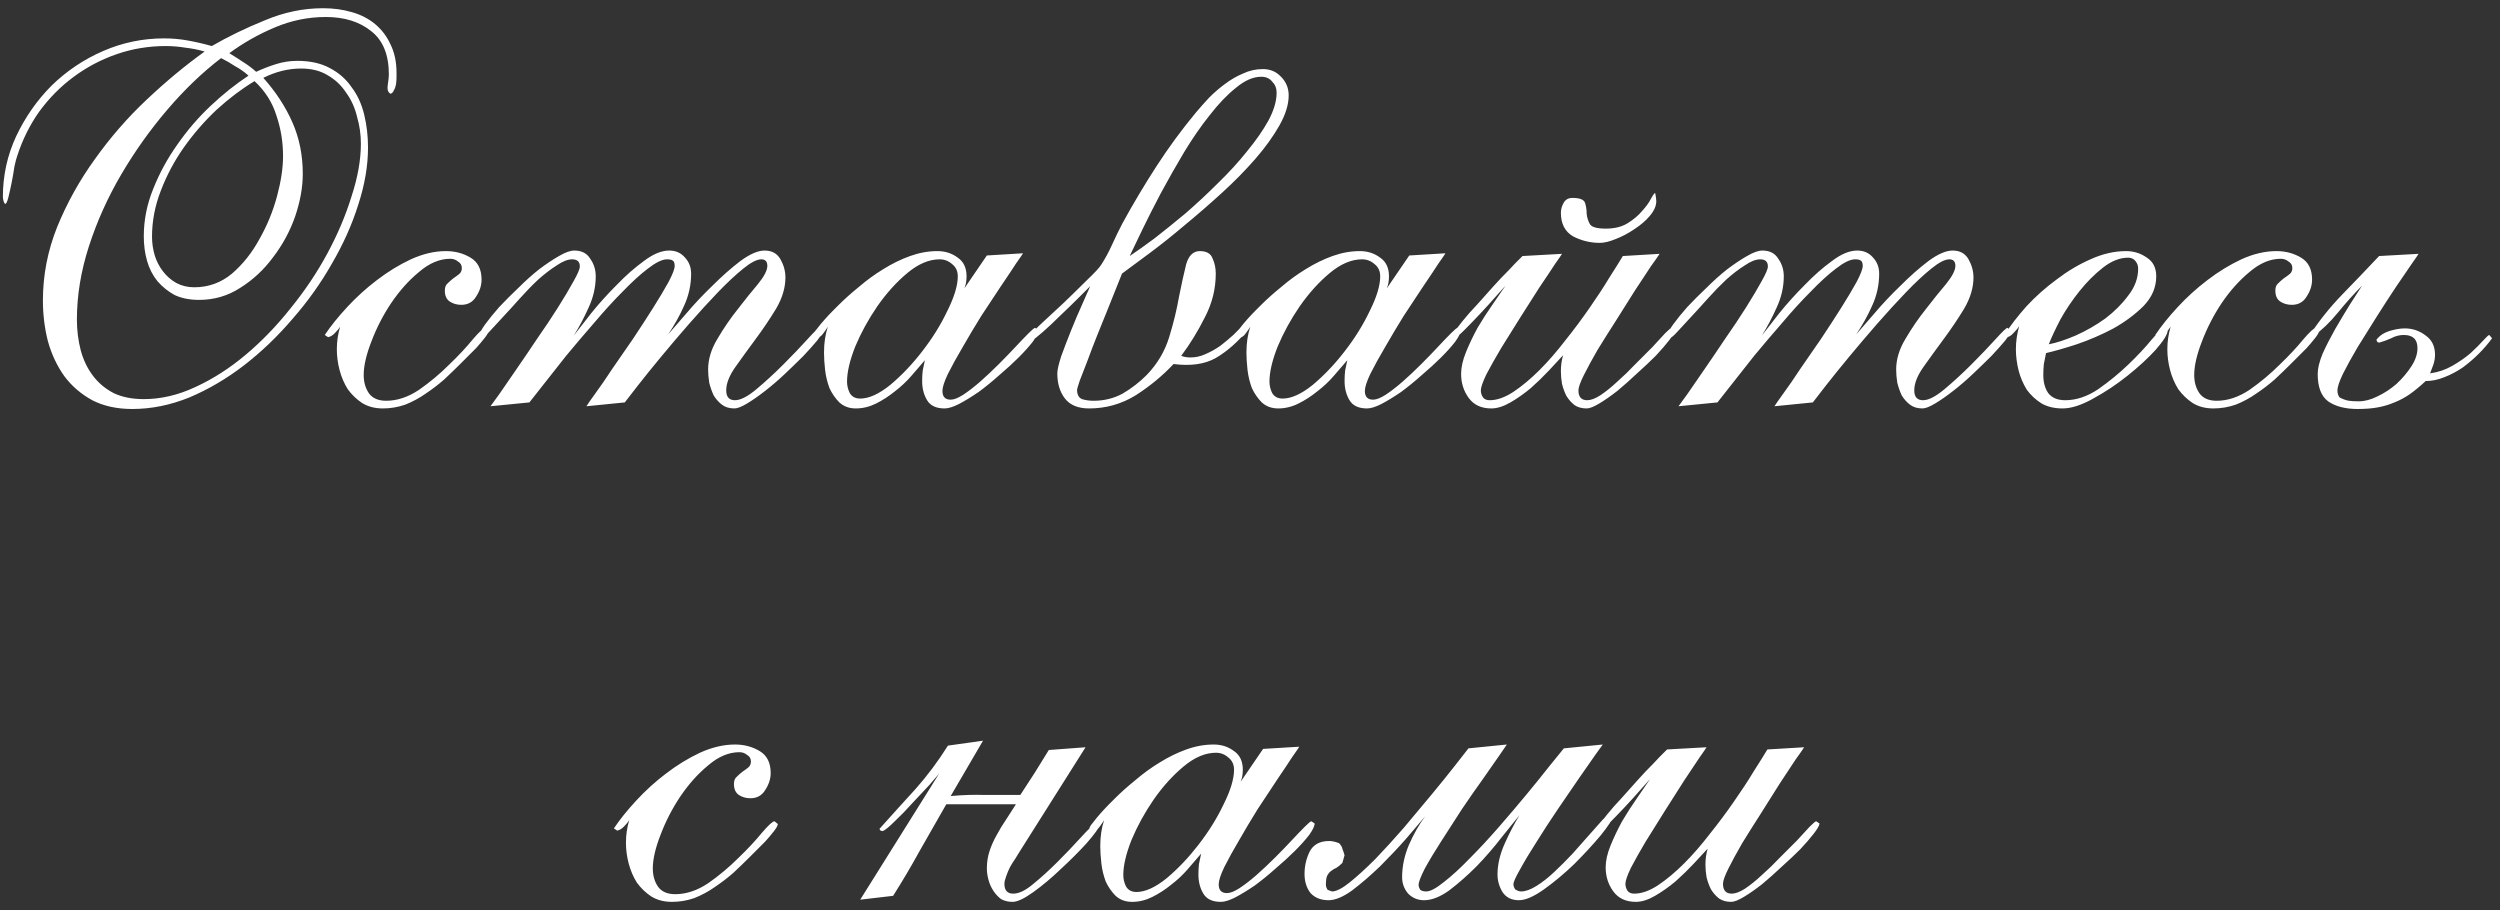 <?xml version="1.0" encoding="UTF-8"?> <svg xmlns="http://www.w3.org/2000/svg" width="228" height="83" viewBox="0 0 228 83" fill="none"><rect x="0" y="0" width="228" height="83" fill="#333333" stroke="none"/> <path d="M32.913 13.1C32.913 12.267 32.797 11.45 32.563 10.65C32.364 9.817 32.03 9.083 31.564 8.45C31.13 7.783 30.564 7.25 29.863 6.85C29.197 6.45 28.397 6.25 27.463 6.25C26.297 6.25 25.147 6.533 24.014 7.1C25.147 8.367 26.03 9.717 26.663 11.15C27.297 12.583 27.613 14.15 27.613 15.85C27.613 17.083 27.38 18.383 26.913 19.75C26.447 21.083 25.78 22.317 24.913 23.45C24.08 24.583 23.08 25.517 21.913 26.25C20.78 26.983 19.53 27.35 18.163 27.35C17.297 27.35 16.547 27.2 15.914 26.9C15.313 26.567 14.797 26.15 14.364 25.65C13.93 25.117 13.614 24.5 13.414 23.8C13.213 23.1 13.114 22.35 13.114 21.55C13.114 20.083 13.397 18.65 13.963 17.25C14.53 15.817 15.264 14.467 16.163 13.2C17.064 11.9 18.08 10.717 19.213 9.65C20.347 8.583 21.497 7.667 22.663 6.9C22.297 6.567 21.897 6.283 21.463 6.05C21.064 5.783 20.63 5.533 20.163 5.3C18.463 6.6 16.83 8.167 15.264 10C13.697 11.833 12.297 13.8 11.063 15.9C9.83 18 8.847 20.183 8.113 22.45C7.38 24.717 7.013 26.95 7.013 29.15C7.013 30.117 7.13 31.05 7.363 31.95C7.597 32.817 7.963 33.583 8.463 34.25C8.963 34.917 9.597 35.45 10.364 35.85C11.13 36.217 12.047 36.4 13.114 36.4C14.68 36.4 16.247 36.033 17.814 35.3C19.413 34.567 20.947 33.583 22.413 32.35C23.88 31.117 25.247 29.7 26.514 28.1C27.814 26.5 28.93 24.833 29.863 23.1C30.797 21.367 31.53 19.633 32.063 17.9C32.63 16.167 32.913 14.567 32.913 13.1ZM25.814 14.25C25.814 12.95 25.613 11.717 25.213 10.55C24.847 9.35 24.18 8.3 23.213 7.4C22.047 8.1 20.897 8.967 19.764 10C18.663 11.033 17.663 12.183 16.764 13.45C15.897 14.683 15.197 16 14.664 17.4C14.13 18.767 13.864 20.167 13.864 21.6C13.864 22.167 13.947 22.733 14.114 23.3C14.28 23.833 14.53 24.317 14.864 24.75C15.197 25.183 15.597 25.533 16.064 25.8C16.564 26.067 17.113 26.2 17.713 26.2C19.014 26.2 20.163 25.783 21.163 24.95C22.163 24.083 22.997 23.033 23.663 21.8C24.363 20.567 24.897 19.267 25.264 17.9C25.63 16.533 25.814 15.317 25.814 14.25ZM36.163 6.65C36.163 6.717 36.163 6.85 36.163 7.05C36.163 7.25 36.147 7.467 36.114 7.7C36.08 7.9 36.014 8.083 35.913 8.25C35.847 8.417 35.747 8.517 35.614 8.55C35.38 8.417 35.297 8.15 35.364 7.75C35.43 7.317 35.464 7 35.464 6.8C35.464 5 34.93 3.683 33.864 2.85C32.797 1.983 31.413 1.55 29.713 1.55C28.113 1.55 26.564 1.867 25.064 2.5C23.564 3.133 22.18 3.917 20.913 4.85C21.347 5.117 21.764 5.383 22.163 5.65C22.597 5.917 22.997 6.217 23.363 6.55C23.93 6.283 24.53 6.05 25.163 5.85C25.797 5.65 26.447 5.55 27.113 5.55C28.28 5.55 29.264 5.767 30.064 6.2C30.897 6.633 31.564 7.217 32.063 7.95C32.597 8.65 32.98 9.483 33.214 10.45C33.447 11.417 33.563 12.417 33.563 13.45C33.563 15.117 33.264 16.867 32.663 18.7C32.097 20.5 31.297 22.283 30.264 24.05C29.264 25.817 28.064 27.5 26.663 29.1C25.297 30.7 23.814 32.117 22.213 33.35C20.647 34.55 18.997 35.517 17.264 36.25C15.53 36.95 13.797 37.3 12.063 37.3C10.664 37.3 9.447 37.033 8.413 36.5C7.38 35.933 6.53 35.2 5.863 34.3C5.197 33.367 4.697 32.3 4.363 31.1C4.063 29.9 3.913 28.667 3.913 27.4C3.913 25.1 4.347 22.867 5.213 20.7C6.113 18.5 7.263 16.433 8.663 14.5C10.063 12.533 11.63 10.733 13.364 9.1C15.13 7.433 16.897 5.967 18.663 4.7C18.097 4.533 17.514 4.417 16.913 4.35C16.314 4.25 15.713 4.2 15.114 4.2C13.547 4.2 12.047 4.45 10.614 4.95C9.18 5.45 7.863 6.15 6.663 7.05C5.497 7.917 4.463 8.967 3.563 10.2C2.697 11.433 2.03 12.783 1.563 14.25C1.497 14.417 1.413 14.733 1.313 15.2C1.247 15.667 1.163 16.15 1.063 16.65C0.963 17.15 0.863 17.6 0.763 18C0.663 18.4 0.563 18.6 0.463 18.6C0.397 18.533 0.347 18.433 0.313 18.3C0.28 18.167 0.263 18.05 0.263 17.95C0.263 16.017 0.663 14.183 1.463 12.45C2.297 10.683 3.38 9.133 4.713 7.8C6.08 6.467 7.647 5.417 9.413 4.65C11.18 3.883 13.03 3.5 14.963 3.5C15.73 3.5 16.463 3.567 17.163 3.7C17.897 3.833 18.613 4 19.314 4.2C20.814 3.333 22.43 2.55 24.163 1.85C25.897 1.117 27.663 0.75 29.463 0.75C30.397 0.75 31.264 0.867 32.063 1.1C32.897 1.333 33.614 1.7 34.214 2.2C34.813 2.7 35.28 3.317 35.614 4.05C35.98 4.783 36.163 5.65 36.163 6.65ZM44.569 30.15C44.569 30.283 44.452 30.5 44.219 30.8C43.985 31.1 43.719 31.417 43.419 31.75C43.119 32.05 42.835 32.333 42.569 32.6C42.302 32.867 42.119 33.05 42.019 33.15C41.552 33.617 41.052 34.1 40.519 34.6C39.985 35.067 39.419 35.5 38.819 35.9C38.252 36.3 37.635 36.633 36.969 36.9C36.302 37.133 35.619 37.25 34.919 37.25C34.185 37.25 33.552 37.083 33.019 36.75C32.519 36.417 32.085 36 31.719 35.5C31.385 34.967 31.135 34.383 30.969 33.75C30.802 33.117 30.719 32.483 30.719 31.85C30.719 31.15 30.819 30.467 31.019 29.8C30.919 29.967 30.752 30.167 30.519 30.4C30.319 30.6 30.119 30.717 29.919 30.75L29.619 30.55C30.152 29.75 30.835 28.9 31.669 28C32.502 27.1 33.402 26.283 34.369 25.55C35.369 24.783 36.402 24.15 37.469 23.65C38.569 23.15 39.635 22.9 40.669 22.9C41.502 22.9 42.252 23.1 42.919 23.5C43.585 23.9 43.919 24.567 43.919 25.5C43.919 26.033 43.752 26.55 43.419 27.05C43.119 27.55 42.669 27.8 42.069 27.8C41.669 27.8 41.319 27.7 41.019 27.5C40.719 27.3 40.569 26.967 40.569 26.5C40.569 26.2 40.652 25.983 40.819 25.85C40.985 25.683 41.152 25.533 41.319 25.4C41.519 25.267 41.702 25.133 41.869 25C42.035 24.867 42.119 24.683 42.119 24.45C42.119 24.183 42.002 23.983 41.769 23.85C41.569 23.683 41.335 23.6 41.069 23.6C40.102 23.6 39.152 24 38.219 24.8C37.285 25.567 36.435 26.517 35.669 27.65C34.935 28.75 34.335 29.917 33.869 31.15C33.402 32.35 33.169 33.367 33.169 34.2C33.169 34.867 33.335 35.433 33.669 35.9C34.002 36.333 34.519 36.55 35.219 36.55C36.219 36.55 37.219 36.217 38.219 35.55C39.219 34.85 40.135 34.083 40.969 33.25C41.835 32.417 42.552 31.65 43.119 30.95C43.719 30.25 44.102 29.9 44.269 29.9L44.569 30.15ZM75.031 30.15C75.031 30.317 74.864 30.617 74.531 31.05C74.198 31.45 73.781 31.917 73.281 32.45C72.781 32.95 72.214 33.5 71.581 34.1C70.981 34.667 70.381 35.183 69.781 35.65C69.181 36.117 68.631 36.5 68.131 36.8C67.631 37.1 67.248 37.25 66.981 37.25C66.514 37.25 66.131 37.133 65.831 36.9C65.531 36.667 65.281 36.383 65.081 36.05C64.914 35.683 64.781 35.3 64.681 34.9C64.614 34.467 64.581 34.067 64.581 33.7C64.581 32.767 64.864 31.833 65.431 30.9C65.998 29.933 66.614 29.033 67.281 28.2C67.948 27.333 68.564 26.567 69.131 25.9C69.698 25.2 69.981 24.65 69.981 24.25C69.981 23.85 69.798 23.65 69.431 23.65C69.031 23.65 68.481 23.933 67.781 24.5C67.081 25.067 66.314 25.783 65.481 26.65C64.648 27.517 63.764 28.483 62.831 29.55C61.931 30.583 61.081 31.583 60.281 32.55C59.481 33.517 58.781 34.383 58.181 35.15C57.614 35.883 57.214 36.4 56.981 36.7L53.481 37.05C53.581 36.883 53.848 36.5 54.281 35.9C54.748 35.267 55.264 34.517 55.831 33.65C56.431 32.783 57.064 31.867 57.731 30.9C58.398 29.9 59.014 28.95 59.581 28.05C60.148 27.15 60.614 26.367 60.981 25.7C61.348 25 61.531 24.517 61.531 24.25C61.531 23.983 61.464 23.817 61.331 23.75C61.231 23.683 61.064 23.65 60.831 23.65C60.398 23.65 59.814 23.933 59.081 24.5C58.381 25.033 57.614 25.733 56.781 26.6C55.948 27.433 55.081 28.383 54.181 29.45C53.281 30.483 52.431 31.483 51.631 32.45C50.864 33.417 50.181 34.283 49.581 35.05C48.981 35.817 48.548 36.367 48.281 36.7L44.731 37.05C44.831 36.917 45.098 36.55 45.531 35.95C45.964 35.317 46.481 34.567 47.081 33.7C47.681 32.833 48.314 31.9 48.981 30.9C49.681 29.9 50.314 28.95 50.881 28.05C51.448 27.15 51.914 26.367 52.281 25.7C52.681 25 52.881 24.533 52.881 24.3C52.881 23.867 52.648 23.65 52.181 23.65C51.781 23.65 51.314 23.833 50.781 24.2C50.248 24.533 49.681 24.967 49.081 25.5C48.514 26.033 47.948 26.617 47.381 27.25C46.848 27.85 46.331 28.417 45.831 28.95C45.364 29.45 44.964 29.883 44.631 30.25C44.298 30.617 44.081 30.8 43.981 30.8L43.731 30.6C43.731 30.4 43.898 30.067 44.231 29.6C44.598 29.1 45.031 28.567 45.531 28C46.064 27.433 46.648 26.85 47.281 26.25C47.914 25.617 48.548 25.05 49.181 24.55C49.848 24.05 50.448 23.65 50.981 23.35C51.548 23.017 52.014 22.85 52.381 22.85C53.048 22.85 53.531 23.1 53.831 23.6C54.164 24.067 54.331 24.6 54.331 25.2C54.331 26.167 54.114 27.117 53.681 28.05C53.281 28.95 52.831 29.8 52.331 30.6C52.731 30.1 53.264 29.417 53.931 28.55C54.631 27.683 55.398 26.833 56.231 26C57.064 25.133 57.898 24.4 58.731 23.8C59.564 23.167 60.331 22.85 61.031 22.85C61.631 22.85 62.114 23.067 62.481 23.5C62.848 23.9 63.031 24.383 63.031 24.95C63.031 25.983 62.814 26.967 62.381 27.9C61.981 28.8 61.498 29.667 60.931 30.5C61.298 30.067 61.848 29.433 62.581 28.6C63.314 27.733 64.114 26.883 64.981 26.05C65.848 25.183 66.698 24.433 67.531 23.8C68.398 23.167 69.131 22.85 69.731 22.85C70.398 22.85 70.881 23.117 71.181 23.65C71.481 24.183 71.631 24.733 71.631 25.3C71.631 26.233 71.348 27.183 70.781 28.15C70.214 29.083 69.598 30 68.931 30.9C68.264 31.8 67.648 32.65 67.081 33.45C66.514 34.25 66.231 34.967 66.231 35.6C66.231 36.2 66.498 36.5 67.031 36.5C67.531 36.5 68.181 36.167 68.981 35.5C69.814 34.8 70.631 34.05 71.431 33.25C72.264 32.417 72.998 31.65 73.631 30.95C74.264 30.25 74.631 29.9 74.731 29.9L75.031 30.15ZM87.35 25.2C87.35 24.733 87.183 24.367 86.85 24.1C86.516 23.8 86.133 23.65 85.7 23.65C84.733 23.65 83.75 24.067 82.75 24.9C81.75 25.733 80.833 26.75 80 27.95C79.2 29.117 78.533 30.333 78 31.6C77.5 32.867 77.25 33.933 77.25 34.8C77.25 35.167 77.333 35.517 77.5 35.85C77.7 36.183 78.016 36.35 78.45 36.35C79.25 36.35 80.166 35.933 81.2 35.1C82.233 34.233 83.2 33.217 84.1 32.05C85.033 30.85 85.8 29.617 86.4 28.35C87.033 27.083 87.35 26.033 87.35 25.2ZM94.7 30.1C94.7 30.333 94.533 30.683 94.2 31.15C93.867 31.583 93.433 32.067 92.9 32.6C92.4 33.1 91.817 33.633 91.15 34.2C90.516 34.767 89.883 35.283 89.25 35.75C88.617 36.183 88.016 36.55 87.45 36.85C86.916 37.117 86.483 37.25 86.15 37.25C85.383 37.25 84.85 37 84.55 36.5C84.25 36 84.1 35.417 84.1 34.75C84.1 34.417 84.117 34.1 84.15 33.8C84.216 33.467 84.283 33.15 84.35 32.85C83.983 33.283 83.567 33.767 83.1 34.3C82.666 34.8 82.166 35.267 81.6 35.7C81.067 36.133 80.5 36.5 79.9 36.8C79.3 37.1 78.683 37.25 78.05 37.25C77.45 37.25 76.95 37.067 76.55 36.7C76.183 36.333 75.883 35.9 75.65 35.4C75.45 34.867 75.317 34.317 75.25 33.75C75.183 33.15 75.15 32.617 75.15 32.15C75.15 31.283 75.266 30.5 75.5 29.8C75.4 29.967 75.25 30.183 75.05 30.45C74.883 30.683 74.683 30.8 74.45 30.8L74.15 30.6C74.15 30.467 74.266 30.267 74.5 30C74.7 29.733 74.933 29.45 75.2 29.15C75.466 28.85 75.716 28.583 75.95 28.35C76.216 28.083 76.4 27.9 76.5 27.8C77.033 27.267 77.65 26.717 78.35 26.15C79.05 25.55 79.783 25.017 80.55 24.55C81.35 24.05 82.166 23.65 83 23.35C83.833 23.05 84.666 22.9 85.5 22.9C86.2 22.9 86.817 23.1 87.35 23.5C87.883 23.867 88.15 24.433 88.15 25.2C88.15 25.4 88.133 25.6 88.1 25.8C88.067 25.967 88.016 26.133 87.95 26.3L90 23.3L93.3 23.1C93.266 23.167 93.05 23.483 92.65 24.05C92.283 24.617 91.817 25.317 91.25 26.15C90.716 26.95 90.133 27.833 89.5 28.8C88.9 29.767 88.333 30.717 87.8 31.65C87.266 32.55 86.817 33.367 86.45 34.1C86.117 34.8 85.95 35.317 85.95 35.65C85.95 36.183 86.2 36.45 86.7 36.45C87 36.45 87.383 36.3 87.85 36C88.35 35.667 88.867 35.267 89.4 34.8C89.966 34.3 90.533 33.767 91.1 33.2C91.666 32.633 92.166 32.117 92.6 31.65C93.067 31.15 93.466 30.733 93.8 30.4C94.133 30.067 94.333 29.9 94.4 29.9L94.7 30.1ZM116.428 8.45C116.428 8.05 116.294 7.717 116.028 7.45C115.794 7.15 115.461 7 115.028 7C114.294 7 113.528 7.333 112.728 8C111.928 8.633 111.128 9.467 110.328 10.5C109.528 11.5 108.744 12.633 107.978 13.9C107.244 15.133 106.544 16.367 105.878 17.6C105.244 18.8 104.678 19.917 104.178 20.95C103.678 21.983 103.294 22.783 103.028 23.35C103.628 22.95 104.378 22.417 105.278 21.75C106.178 21.05 107.128 20.283 108.128 19.45C109.128 18.583 110.111 17.667 111.078 16.7C112.078 15.733 112.961 14.767 113.728 13.8C114.528 12.833 115.178 11.9 115.678 11C116.178 10.067 116.428 9.217 116.428 8.45ZM117.528 8.7C117.528 9.533 117.244 10.45 116.678 11.45C116.111 12.45 115.378 13.467 114.478 14.5C113.578 15.533 112.561 16.567 111.428 17.6C110.294 18.633 109.161 19.617 108.028 20.55C106.928 21.483 105.861 22.333 104.828 23.1C103.828 23.833 102.994 24.45 102.328 24.95C102.228 25.183 102.061 25.6 101.828 26.2C101.594 26.767 101.328 27.433 101.028 28.2C100.728 28.933 100.411 29.717 100.078 30.55C99.744 31.383 99.444 32.167 99.177 32.9C98.911 33.6 98.677 34.2 98.478 34.7C98.311 35.2 98.228 35.483 98.228 35.55C98.228 35.983 98.377 36.267 98.677 36.4C99.011 36.5 99.361 36.55 99.728 36.55C100.694 36.55 101.578 36.333 102.378 35.9C103.178 35.433 103.911 34.867 104.578 34.2C105.544 33.2 106.228 32.05 106.628 30.75C107.028 29.45 107.328 28.217 107.528 27.05C107.761 25.883 107.978 24.9 108.178 24.1C108.411 23.3 108.828 22.9 109.428 22.9C110.028 22.9 110.411 23.117 110.578 23.55C110.778 23.983 110.878 24.45 110.878 24.95C110.878 26.35 110.544 27.683 109.878 28.95C109.244 30.217 108.528 31.383 107.728 32.45C107.961 32.55 108.244 32.6 108.578 32.6C109.044 32.6 109.494 32.5 109.928 32.3C110.394 32.1 110.844 31.85 111.278 31.55C111.711 31.217 112.111 30.883 112.478 30.55C112.844 30.183 113.178 29.85 113.478 29.55L113.678 29.5L113.828 29.6C113.861 29.667 113.878 29.8 113.878 30C112.911 31.167 111.911 32.05 110.878 32.65C109.878 33.217 108.594 33.4 107.028 33.2C106.028 34.267 104.878 35.217 103.578 36.05C102.278 36.85 100.861 37.25 99.328 37.25C98.328 37.25 97.594 36.95 97.127 36.35C96.661 35.75 96.427 34.983 96.427 34.05C96.427 33.75 96.544 33.233 96.778 32.5C97.044 31.767 97.344 30.983 97.677 30.15C98.011 29.317 98.344 28.533 98.677 27.8C99.011 27.033 99.261 26.467 99.427 26.1C99.261 26.267 98.911 26.617 98.377 27.15C97.877 27.65 97.328 28.183 96.728 28.75C96.161 29.317 95.611 29.833 95.078 30.3C94.578 30.733 94.278 30.967 94.177 31L93.978 30.65C93.978 30.517 94.278 30.167 94.877 29.6C95.511 29 96.211 28.35 96.978 27.65C97.744 26.917 98.461 26.217 99.127 25.55C99.828 24.883 100.261 24.417 100.428 24.15C100.794 23.583 101.128 22.967 101.428 22.3C101.728 21.633 102.044 20.983 102.378 20.35C103.344 18.583 104.378 16.85 105.478 15.15C106.578 13.45 107.778 11.817 109.078 10.25C109.444 9.817 109.844 9.367 110.278 8.9C110.744 8.433 111.228 8.017 111.728 7.65C112.261 7.25 112.811 6.933 113.378 6.7C113.944 6.433 114.544 6.3 115.178 6.3C115.844 6.3 116.394 6.533 116.828 7C117.294 7.467 117.528 8.033 117.528 8.7ZM125.875 25.2C125.875 24.733 125.709 24.367 125.375 24.1C125.042 23.8 124.659 23.65 124.225 23.65C123.259 23.65 122.275 24.067 121.275 24.9C120.275 25.733 119.359 26.75 118.525 27.95C117.725 29.117 117.059 30.333 116.525 31.6C116.025 32.867 115.775 33.933 115.775 34.8C115.775 35.167 115.859 35.517 116.025 35.85C116.225 36.183 116.542 36.35 116.975 36.35C117.775 36.35 118.692 35.933 119.725 35.1C120.759 34.233 121.725 33.217 122.625 32.05C123.559 30.85 124.325 29.617 124.925 28.35C125.559 27.083 125.875 26.033 125.875 25.2ZM133.225 30.1C133.225 30.333 133.059 30.683 132.725 31.15C132.392 31.583 131.959 32.067 131.425 32.6C130.925 33.1 130.342 33.633 129.675 34.2C129.042 34.767 128.409 35.283 127.775 35.75C127.142 36.183 126.542 36.55 125.975 36.85C125.442 37.117 125.009 37.25 124.675 37.25C123.909 37.25 123.375 37 123.075 36.5C122.775 36 122.625 35.417 122.625 34.75C122.625 34.417 122.642 34.1 122.675 33.8C122.742 33.467 122.809 33.15 122.875 32.85C122.509 33.283 122.092 33.767 121.625 34.3C121.192 34.8 120.692 35.267 120.125 35.7C119.592 36.133 119.025 36.5 118.425 36.8C117.825 37.1 117.209 37.25 116.575 37.25C115.975 37.25 115.475 37.067 115.075 36.7C114.709 36.333 114.409 35.9 114.175 35.4C113.975 34.867 113.842 34.317 113.775 33.75C113.709 33.15 113.675 32.617 113.675 32.15C113.675 31.283 113.792 30.5 114.025 29.8C113.925 29.967 113.775 30.183 113.575 30.45C113.409 30.683 113.209 30.8 112.975 30.8L112.675 30.6C112.675 30.467 112.792 30.267 113.025 30C113.225 29.733 113.459 29.45 113.725 29.15C113.992 28.85 114.242 28.583 114.475 28.35C114.742 28.083 114.925 27.9 115.025 27.8C115.559 27.267 116.175 26.717 116.875 26.15C117.575 25.55 118.309 25.017 119.075 24.55C119.875 24.05 120.692 23.65 121.525 23.35C122.359 23.05 123.192 22.9 124.025 22.9C124.725 22.9 125.342 23.1 125.875 23.5C126.409 23.867 126.675 24.433 126.675 25.2C126.675 25.4 126.659 25.6 126.625 25.8C126.592 25.967 126.542 26.133 126.475 26.3L128.525 23.3L131.825 23.1C131.792 23.167 131.575 23.483 131.175 24.05C130.809 24.617 130.342 25.317 129.775 26.15C129.242 26.95 128.659 27.833 128.025 28.8C127.425 29.767 126.859 30.717 126.325 31.65C125.792 32.55 125.342 33.367 124.975 34.1C124.642 34.8 124.475 35.317 124.475 35.65C124.475 36.183 124.725 36.45 125.225 36.45C125.525 36.45 125.909 36.3 126.375 36C126.875 35.667 127.392 35.267 127.925 34.8C128.492 34.3 129.059 33.767 129.625 33.2C130.192 32.633 130.692 32.117 131.125 31.65C131.592 31.15 131.992 30.733 132.325 30.4C132.659 30.067 132.859 29.9 132.925 29.9L133.225 30.1ZM152.753 30.1C152.753 30.267 152.586 30.567 152.253 31C151.92 31.433 151.503 31.917 151.003 32.45C150.503 32.95 149.936 33.483 149.303 34.05C148.703 34.617 148.103 35.15 147.503 35.65C146.903 36.117 146.353 36.5 145.853 36.8C145.353 37.1 144.97 37.25 144.703 37.25C144.27 37.25 143.903 37.15 143.603 36.95C143.303 36.717 143.053 36.433 142.853 36.1C142.686 35.767 142.553 35.4 142.453 35C142.386 34.6 142.353 34.217 142.353 33.85C142.353 33.583 142.37 33.333 142.403 33.1C142.436 32.867 142.486 32.633 142.553 32.4C142.22 32.767 141.786 33.233 141.253 33.8C140.753 34.333 140.203 34.867 139.603 35.4C139.003 35.9 138.386 36.333 137.753 36.7C137.12 37.067 136.536 37.25 136.003 37.25C135.103 37.25 134.42 36.933 133.953 36.3C133.486 35.667 133.253 34.933 133.253 34.1C133.253 33.5 133.403 32.833 133.703 32.1C134.003 31.367 134.353 30.633 134.753 29.9C135.186 29.167 135.636 28.467 136.103 27.8C136.57 27.133 136.97 26.55 137.303 26.05C137.203 26.15 136.92 26.467 136.453 27C136.02 27.5 135.536 28.033 135.003 28.6C134.503 29.133 134.02 29.633 133.553 30.1C133.12 30.533 132.853 30.75 132.753 30.75L132.503 30.6C132.503 30.5 132.636 30.267 132.903 29.9C133.203 29.5 133.57 29.05 134.003 28.55C134.47 28.05 134.953 27.517 135.453 26.95C135.953 26.383 136.436 25.85 136.903 25.35C137.403 24.85 137.82 24.417 138.153 24.05C138.52 23.683 138.753 23.45 138.853 23.35L142.453 23.15C142.42 23.217 142.203 23.533 141.803 24.1C141.436 24.667 140.97 25.367 140.403 26.2C139.87 27.033 139.286 27.95 138.653 28.95C138.053 29.917 137.47 30.85 136.903 31.75C136.37 32.65 135.92 33.45 135.553 34.15C135.22 34.85 135.053 35.333 135.053 35.6C135.053 35.833 135.12 36.05 135.253 36.25C135.386 36.417 135.586 36.5 135.853 36.5C136.52 36.5 137.236 36.25 138.003 35.75C138.803 35.217 139.603 34.55 140.403 33.75C141.203 32.95 141.986 32.05 142.753 31.05C143.553 30.05 144.286 29.067 144.953 28.1C145.653 27.1 146.253 26.183 146.753 25.35C147.286 24.517 147.703 23.85 148.003 23.35L151.353 23.15C151.253 23.317 150.986 23.7 150.553 24.3C150.153 24.9 149.67 25.633 149.103 26.5C148.57 27.333 148.003 28.233 147.403 29.2C146.803 30.133 146.236 31.033 145.703 31.9C145.203 32.767 144.786 33.533 144.453 34.2C144.12 34.867 143.953 35.333 143.953 35.6C143.953 36.2 144.22 36.5 144.753 36.5C145.086 36.5 145.486 36.35 145.953 36.05C146.453 35.717 146.97 35.3 147.503 34.8C148.07 34.3 148.62 33.767 149.153 33.2C149.72 32.633 150.236 32.117 150.703 31.65C151.17 31.15 151.553 30.733 151.853 30.4C152.186 30.067 152.386 29.9 152.453 29.9L152.753 30.1ZM151.053 18.35C151.053 18.783 150.853 19.233 150.453 19.7C150.086 20.133 149.62 20.533 149.053 20.9C148.52 21.267 147.953 21.567 147.353 21.8C146.786 22.033 146.303 22.15 145.903 22.15C145.036 22.15 144.22 21.95 143.453 21.55C142.72 21.117 142.353 20.4 142.353 19.4C142.353 19.1 142.436 18.8 142.603 18.5C142.77 18.2 143.036 18.05 143.403 18.05C144.07 18.05 144.453 18.2 144.553 18.5C144.653 18.8 144.703 19.133 144.703 19.5C144.736 19.833 144.836 20.15 145.003 20.45C145.17 20.717 145.653 20.85 146.453 20.85C147.253 20.85 147.92 20.683 148.453 20.35C148.986 20.017 149.42 19.65 149.753 19.25C150.12 18.85 150.386 18.483 150.553 18.15C150.753 17.783 150.886 17.6 150.953 17.6C151.02 17.933 151.053 18.183 151.053 18.35ZM183.381 30.15C183.381 30.317 183.214 30.617 182.881 31.05C182.547 31.45 182.131 31.917 181.631 32.45C181.131 32.95 180.564 33.5 179.931 34.1C179.331 34.667 178.731 35.183 178.131 35.65C177.531 36.117 176.981 36.5 176.481 36.8C175.981 37.1 175.597 37.25 175.331 37.25C174.864 37.25 174.481 37.133 174.181 36.9C173.881 36.667 173.631 36.383 173.431 36.05C173.264 35.683 173.131 35.3 173.031 34.9C172.964 34.467 172.931 34.067 172.931 33.7C172.931 32.767 173.214 31.833 173.781 30.9C174.347 29.933 174.964 29.033 175.631 28.2C176.297 27.333 176.914 26.567 177.481 25.9C178.047 25.2 178.331 24.65 178.331 24.25C178.331 23.85 178.147 23.65 177.781 23.65C177.381 23.65 176.831 23.933 176.131 24.5C175.431 25.067 174.664 25.783 173.831 26.65C172.997 27.517 172.114 28.483 171.181 29.55C170.281 30.583 169.431 31.583 168.631 32.55C167.831 33.517 167.131 34.383 166.531 35.15C165.964 35.883 165.564 36.4 165.331 36.7L161.831 37.05C161.931 36.883 162.197 36.5 162.631 35.9C163.097 35.267 163.614 34.517 164.181 33.65C164.781 32.783 165.414 31.867 166.081 30.9C166.747 29.9 167.364 28.95 167.931 28.05C168.497 27.15 168.964 26.367 169.331 25.7C169.697 25 169.881 24.517 169.881 24.25C169.881 23.983 169.814 23.817 169.681 23.75C169.581 23.683 169.414 23.65 169.181 23.65C168.747 23.65 168.164 23.933 167.431 24.5C166.731 25.033 165.964 25.733 165.131 26.6C164.297 27.433 163.431 28.383 162.531 29.45C161.631 30.483 160.781 31.483 159.981 32.45C159.214 33.417 158.531 34.283 157.931 35.05C157.331 35.817 156.897 36.367 156.631 36.7L153.081 37.05C153.181 36.917 153.447 36.55 153.881 35.95C154.314 35.317 154.831 34.567 155.431 33.7C156.031 32.833 156.664 31.9 157.331 30.9C158.031 29.9 158.664 28.95 159.231 28.05C159.797 27.15 160.264 26.367 160.631 25.7C161.031 25 161.231 24.533 161.231 24.3C161.231 23.867 160.997 23.65 160.531 23.65C160.131 23.65 159.664 23.833 159.131 24.2C158.597 24.533 158.031 24.967 157.431 25.5C156.864 26.033 156.297 26.617 155.731 27.25C155.197 27.85 154.681 28.417 154.181 28.95C153.714 29.45 153.314 29.883 152.981 30.25C152.647 30.617 152.431 30.8 152.331 30.8L152.081 30.6C152.081 30.4 152.247 30.067 152.581 29.6C152.947 29.1 153.381 28.567 153.881 28C154.414 27.433 154.997 26.85 155.631 26.25C156.264 25.617 156.897 25.05 157.531 24.55C158.197 24.05 158.797 23.65 159.331 23.35C159.897 23.017 160.364 22.85 160.731 22.85C161.397 22.85 161.881 23.1 162.181 23.6C162.514 24.067 162.681 24.6 162.681 25.2C162.681 26.167 162.464 27.117 162.031 28.05C161.631 28.95 161.181 29.8 160.681 30.6C161.081 30.1 161.614 29.417 162.281 28.55C162.981 27.683 163.747 26.833 164.581 26C165.414 25.133 166.247 24.4 167.081 23.8C167.914 23.167 168.681 22.85 169.381 22.85C169.981 22.85 170.464 23.067 170.831 23.5C171.197 23.9 171.381 24.383 171.381 24.95C171.381 25.983 171.164 26.967 170.731 27.9C170.331 28.8 169.847 29.667 169.281 30.5C169.647 30.067 170.197 29.433 170.931 28.6C171.664 27.733 172.464 26.883 173.331 26.05C174.197 25.183 175.047 24.433 175.881 23.8C176.747 23.167 177.481 22.85 178.081 22.85C178.747 22.85 179.231 23.117 179.531 23.65C179.831 24.183 179.981 24.733 179.981 25.3C179.981 26.233 179.697 27.183 179.131 28.15C178.564 29.083 177.947 30 177.281 30.9C176.614 31.8 175.997 32.65 175.431 33.45C174.864 34.25 174.581 34.967 174.581 35.6C174.581 36.2 174.847 36.5 175.381 36.5C175.881 36.5 176.531 36.167 177.331 35.5C178.164 34.8 178.981 34.05 179.781 33.25C180.614 32.417 181.347 31.65 181.981 30.95C182.614 30.25 182.981 29.9 183.081 29.9L183.381 30.15ZM194.999 24.5C194.999 24.233 194.916 24 194.749 23.8C194.583 23.6 194.366 23.5 194.099 23.5C193.333 23.5 192.566 23.8 191.799 24.4C191.033 25 190.316 25.717 189.649 26.55C188.983 27.383 188.399 28.25 187.899 29.15C187.433 30.05 187.083 30.8 186.849 31.4C187.549 31.267 188.366 31 189.299 30.6C190.266 30.167 191.166 29.65 191.999 29.05C192.833 28.417 193.533 27.717 194.099 26.95C194.699 26.183 194.999 25.367 194.999 24.5ZM197.699 30.15C197.666 30.517 197.299 31.1 196.599 31.9C195.899 32.667 195.049 33.45 194.049 34.25C193.049 35.05 191.999 35.75 190.899 36.35C189.833 36.95 188.899 37.25 188.099 37.25C187.366 37.25 186.733 37.1 186.199 36.8C185.666 36.467 185.216 36.05 184.849 35.55C184.516 35.017 184.266 34.433 184.099 33.8C183.933 33.133 183.849 32.483 183.849 31.85C183.849 31.15 183.949 30.45 184.149 29.75C184.049 29.917 183.883 30.117 183.649 30.35C183.449 30.583 183.249 30.717 183.049 30.75L182.799 30.55C183.333 29.717 183.999 28.85 184.799 27.95C185.633 27.05 186.549 26.233 187.549 25.5C188.549 24.733 189.583 24.117 190.649 23.65C191.749 23.15 192.833 22.9 193.899 22.9C194.599 22.9 195.233 23.1 195.799 23.5C196.366 23.867 196.649 24.433 196.649 25.2C196.649 26.2 196.266 27.1 195.499 27.9C194.733 28.667 193.816 29.35 192.749 29.95C191.683 30.517 190.566 31 189.399 31.4C188.266 31.767 187.333 32.033 186.599 32.2C186.533 32.533 186.466 32.867 186.399 33.2C186.366 33.533 186.349 33.867 186.349 34.2C186.349 34.867 186.499 35.417 186.799 35.85C187.133 36.283 187.649 36.5 188.349 36.5C189.349 36.5 190.349 36.167 191.349 35.5C192.349 34.8 193.266 34.05 194.099 33.25C194.966 32.417 195.683 31.65 196.249 30.95C196.849 30.25 197.233 29.9 197.399 29.9L197.699 30.15ZM211.512 30.15C211.512 30.283 211.395 30.5 211.162 30.8C210.929 31.1 210.662 31.417 210.362 31.75C210.062 32.05 209.779 32.333 209.512 32.6C209.245 32.867 209.062 33.05 208.962 33.15C208.495 33.617 207.995 34.1 207.462 34.6C206.929 35.067 206.362 35.5 205.762 35.9C205.195 36.3 204.579 36.633 203.912 36.9C203.245 37.133 202.562 37.25 201.862 37.25C201.129 37.25 200.495 37.083 199.962 36.75C199.462 36.417 199.029 36 198.662 35.5C198.329 34.967 198.079 34.383 197.912 33.75C197.745 33.117 197.662 32.483 197.662 31.85C197.662 31.15 197.762 30.467 197.962 29.8C197.862 29.967 197.695 30.167 197.462 30.4C197.262 30.6 197.062 30.717 196.862 30.75L196.562 30.55C197.095 29.75 197.779 28.9 198.612 28C199.445 27.1 200.345 26.283 201.312 25.55C202.312 24.783 203.345 24.15 204.412 23.65C205.512 23.15 206.579 22.9 207.612 22.9C208.445 22.9 209.195 23.1 209.862 23.5C210.529 23.9 210.862 24.567 210.862 25.5C210.862 26.033 210.695 26.55 210.362 27.05C210.062 27.55 209.612 27.8 209.012 27.8C208.612 27.8 208.262 27.7 207.962 27.5C207.662 27.3 207.512 26.967 207.512 26.5C207.512 26.2 207.595 25.983 207.762 25.85C207.929 25.683 208.095 25.533 208.262 25.4C208.462 25.267 208.645 25.133 208.812 25C208.979 24.867 209.062 24.683 209.062 24.45C209.062 24.183 208.945 23.983 208.712 23.85C208.512 23.683 208.279 23.6 208.012 23.6C207.045 23.6 206.095 24 205.162 24.8C204.229 25.567 203.379 26.517 202.612 27.65C201.879 28.75 201.279 29.917 200.812 31.15C200.345 32.35 200.112 33.367 200.112 34.2C200.112 34.867 200.279 35.433 200.612 35.9C200.945 36.333 201.462 36.55 202.162 36.55C203.162 36.55 204.162 36.217 205.162 35.55C206.162 34.85 207.079 34.083 207.912 33.25C208.779 32.417 209.495 31.65 210.062 30.95C210.662 30.25 211.045 29.9 211.212 29.9L211.512 30.15ZM227.274 30.85C226.941 31.317 226.541 31.783 226.074 32.25C225.641 32.683 225.158 33.1 224.624 33.5C224.091 33.867 223.524 34.167 222.924 34.4C222.358 34.633 221.791 34.75 221.224 34.75C220.724 35.217 220.241 35.617 219.774 35.95C219.341 36.25 218.874 36.5 218.374 36.7C217.908 36.9 217.408 37.05 216.874 37.15C216.341 37.25 215.724 37.3 215.024 37.3C213.891 37.3 212.991 37.067 212.324 36.6C211.691 36.133 211.374 35.3 211.374 34.1C211.374 33.6 211.524 32.983 211.824 32.25C212.158 31.517 212.541 30.767 212.974 30C213.441 29.2 213.891 28.45 214.324 27.75C214.791 27.017 215.158 26.45 215.424 26.05C214.691 26.783 213.958 27.6 213.224 28.5C212.491 29.4 211.708 30.15 210.874 30.75H210.724L210.624 30.6C211.491 29.267 212.491 28.017 213.624 26.85C214.791 25.65 215.908 24.483 216.974 23.35L220.574 23.15C220.541 23.217 220.324 23.533 219.924 24.1C219.558 24.633 219.091 25.317 218.524 26.15C217.991 26.95 217.408 27.85 216.774 28.85C216.174 29.817 215.591 30.75 215.024 31.65C214.491 32.55 214.041 33.367 213.674 34.1C213.341 34.8 213.174 35.3 213.174 35.6C213.174 35.867 213.241 36.083 213.374 36.25C213.708 36.417 213.991 36.517 214.224 36.55C214.458 36.583 214.758 36.6 215.124 36.6C215.658 36.6 216.224 36.45 216.824 36.15C217.458 35.85 218.041 35.467 218.574 35C219.108 34.5 219.558 33.967 219.924 33.4C220.291 32.833 220.474 32.283 220.474 31.75C220.474 30.95 220.058 30.55 219.224 30.55C218.824 30.55 218.441 30.65 218.074 30.85C217.708 31.017 217.341 31.15 216.974 31.25L216.824 31.2L216.724 31C216.991 30.633 217.374 30.367 217.874 30.2C218.408 30.033 218.891 29.95 219.324 29.95C220.024 29.95 220.658 30.167 221.224 30.6C221.791 31 222.074 31.583 222.074 32.35C222.074 32.65 222.024 32.95 221.924 33.25C221.824 33.517 221.724 33.783 221.624 34.05C222.358 33.95 223.041 33.717 223.674 33.35C224.308 32.983 224.858 32.6 225.324 32.2C225.791 31.767 226.174 31.383 226.474 31.05C226.774 30.717 226.958 30.55 227.024 30.55L227.274 30.85ZM70.936 75.15C70.936 75.283 70.819 75.5 70.586 75.8C70.352 76.1 70.086 76.417 69.786 76.75C69.486 77.05 69.202 77.333 68.936 77.6C68.669 77.867 68.486 78.05 68.386 78.15C67.919 78.617 67.419 79.1 66.886 79.6C66.352 80.067 65.786 80.5 65.186 80.9C64.619 81.3 64.002 81.633 63.336 81.9C62.669 82.133 61.986 82.25 61.286 82.25C60.552 82.25 59.919 82.083 59.386 81.75C58.886 81.417 58.452 81 58.086 80.5C57.752 79.967 57.502 79.383 57.336 78.75C57.169 78.117 57.086 77.483 57.086 76.85C57.086 76.15 57.186 75.467 57.386 74.8C57.286 74.967 57.119 75.167 56.886 75.4C56.686 75.6 56.486 75.717 56.286 75.75L55.986 75.55C56.519 74.75 57.202 73.9 58.036 73C58.869 72.1 59.769 71.283 60.736 70.55C61.736 69.783 62.769 69.15 63.836 68.65C64.936 68.15 66.002 67.9 67.036 67.9C67.869 67.9 68.619 68.1 69.286 68.5C69.952 68.9 70.286 69.567 70.286 70.5C70.286 71.033 70.119 71.55 69.786 72.05C69.486 72.55 69.036 72.8 68.436 72.8C68.036 72.8 67.686 72.7 67.386 72.5C67.086 72.3 66.936 71.967 66.936 71.5C66.936 71.2 67.019 70.983 67.186 70.85C67.352 70.683 67.519 70.533 67.686 70.4C67.886 70.267 68.069 70.133 68.236 70C68.402 69.867 68.486 69.683 68.486 69.45C68.486 69.183 68.369 68.983 68.136 68.85C67.936 68.683 67.702 68.6 67.436 68.6C66.469 68.6 65.519 69 64.586 69.8C63.652 70.567 62.802 71.517 62.036 72.65C61.302 73.75 60.702 74.917 60.236 76.15C59.769 77.35 59.536 78.367 59.536 79.2C59.536 79.867 59.702 80.433 60.036 80.9C60.369 81.333 60.886 81.55 61.586 81.55C62.586 81.55 63.586 81.217 64.586 80.55C65.586 79.85 66.502 79.083 67.336 78.25C68.202 77.417 68.919 76.65 69.486 75.95C70.086 75.25 70.469 74.9 70.636 74.9L70.936 75.15ZM100.402 75.1C100.235 75.5 99.802 76.1 99.102 76.9C98.402 77.667 97.619 78.45 96.752 79.25C95.919 80.05 95.085 80.75 94.252 81.35C93.419 81.95 92.785 82.25 92.352 82.25C91.952 82.25 91.602 82.167 91.302 82C91.035 81.8 90.802 81.55 90.602 81.25C90.402 80.95 90.252 80.617 90.152 80.25C90.052 79.883 90.002 79.533 90.002 79.2C90.002 78.633 90.085 78.1 90.252 77.6C90.419 77.1 90.635 76.617 90.902 76.15C91.169 75.65 91.452 75.183 91.752 74.75C92.052 74.283 92.352 73.817 92.652 73.35H86.302C85.502 74.75 84.702 76.15 83.902 77.55C83.135 78.95 82.319 80.333 81.452 81.7L78.452 82.05L85.652 70.55C85.519 70.717 85.219 71.067 84.752 71.6C84.285 72.1 83.769 72.65 83.202 73.25C82.669 73.85 82.135 74.4 81.602 74.9C81.102 75.4 80.736 75.7 80.502 75.8L80.302 75.75L80.202 75.6C81.335 74.333 82.436 73.117 83.502 71.95C84.569 70.75 85.552 69.433 86.452 68L89.652 67.55L86.702 72.6C87.769 72.5 88.819 72.467 89.852 72.5C90.919 72.5 91.986 72.5 93.052 72.5C93.486 71.833 93.919 71.167 94.352 70.5C94.785 69.8 95.219 69.1 95.652 68.4L99.002 68.15L93.002 77.65C92.902 77.817 92.769 78.033 92.602 78.3C92.436 78.533 92.269 78.8 92.102 79.1C91.969 79.367 91.852 79.65 91.752 79.95C91.652 80.217 91.602 80.433 91.602 80.6C91.602 81.2 91.869 81.5 92.402 81.5C92.936 81.5 93.552 81.2 94.252 80.6C94.986 80 95.719 79.333 96.452 78.6C97.219 77.833 97.919 77.1 98.552 76.4C99.219 75.667 99.736 75.167 100.102 74.9L100.302 74.95L100.402 75.1ZM112.545 70.2C112.545 69.733 112.378 69.367 112.045 69.1C111.712 68.8 111.328 68.65 110.895 68.65C109.928 68.65 108.945 69.067 107.945 69.9C106.945 70.733 106.028 71.75 105.195 72.95C104.395 74.117 103.728 75.333 103.195 76.6C102.695 77.867 102.445 78.933 102.445 79.8C102.445 80.167 102.528 80.517 102.695 80.85C102.895 81.183 103.212 81.35 103.645 81.35C104.445 81.35 105.362 80.933 106.395 80.1C107.428 79.233 108.395 78.217 109.295 77.05C110.228 75.85 110.995 74.617 111.595 73.35C112.228 72.083 112.545 71.033 112.545 70.2ZM119.895 75.1C119.895 75.333 119.728 75.683 119.395 76.15C119.062 76.583 118.628 77.067 118.095 77.6C117.595 78.1 117.012 78.633 116.345 79.2C115.712 79.767 115.078 80.283 114.445 80.75C113.812 81.183 113.212 81.55 112.645 81.85C112.112 82.117 111.678 82.25 111.345 82.25C110.578 82.25 110.045 82 109.745 81.5C109.445 81 109.295 80.417 109.295 79.75C109.295 79.417 109.312 79.1 109.345 78.8C109.412 78.467 109.478 78.15 109.545 77.85C109.178 78.283 108.762 78.767 108.295 79.3C107.862 79.8 107.362 80.267 106.795 80.7C106.262 81.133 105.695 81.5 105.095 81.8C104.495 82.1 103.878 82.25 103.245 82.25C102.645 82.25 102.145 82.067 101.745 81.7C101.378 81.333 101.078 80.9 100.845 80.4C100.645 79.867 100.512 79.317 100.445 78.75C100.378 78.15 100.345 77.617 100.345 77.15C100.345 76.283 100.462 75.5 100.695 74.8C100.595 74.967 100.445 75.183 100.245 75.45C100.078 75.683 99.879 75.8 99.645 75.8L99.345 75.6C99.345 75.467 99.462 75.267 99.695 75C99.895 74.733 100.128 74.45 100.395 74.15C100.662 73.85 100.912 73.583 101.145 73.35C101.412 73.083 101.595 72.9 101.695 72.8C102.228 72.267 102.845 71.717 103.545 71.15C104.245 70.55 104.978 70.017 105.745 69.55C106.545 69.05 107.362 68.65 108.195 68.35C109.028 68.05 109.862 67.9 110.695 67.9C111.395 67.9 112.012 68.1 112.545 68.5C113.078 68.867 113.345 69.433 113.345 70.2C113.345 70.4 113.328 70.6 113.295 70.8C113.262 70.967 113.212 71.133 113.145 71.3L115.195 68.3L118.495 68.1C118.462 68.167 118.245 68.483 117.845 69.05C117.478 69.617 117.012 70.317 116.445 71.15C115.912 71.95 115.328 72.833 114.695 73.8C114.095 74.767 113.528 75.717 112.995 76.65C112.462 77.55 112.012 78.367 111.645 79.1C111.312 79.8 111.145 80.317 111.145 80.65C111.145 81.183 111.395 81.45 111.895 81.45C112.195 81.45 112.578 81.3 113.045 81C113.545 80.667 114.062 80.267 114.595 79.8C115.162 79.3 115.728 78.767 116.295 78.2C116.862 77.633 117.362 77.117 117.795 76.65C118.262 76.15 118.662 75.733 118.995 75.4C119.328 75.067 119.528 74.9 119.595 74.9L119.895 75.1ZM147.173 74.35C147.073 74.717 146.673 75.333 145.973 76.2C145.273 77.033 144.473 77.9 143.573 78.8C142.673 79.667 141.756 80.433 140.823 81.1C139.89 81.767 139.123 82.1 138.523 82.1C137.856 82.1 137.356 81.85 137.023 81.35C136.723 80.85 136.573 80.317 136.573 79.75C136.573 78.85 136.79 77.917 137.223 76.95C137.656 75.983 138.106 75.117 138.573 74.35C138.173 74.85 137.623 75.533 136.923 76.4C136.256 77.267 135.506 78.133 134.673 79C133.84 79.833 133.006 80.567 132.173 81.2C131.34 81.8 130.573 82.1 129.873 82.1C129.306 82.1 128.823 81.9 128.423 81.5C128.056 81.067 127.873 80.567 127.873 80C127.873 79.033 128.073 78.067 128.473 77.1C128.906 76.1 129.406 75.217 129.973 74.45C129.573 74.917 129.006 75.583 128.273 76.45C127.54 77.283 126.74 78.133 125.873 79C125.006 79.833 124.156 80.567 123.323 81.2C122.49 81.8 121.773 82.1 121.173 82.1C120.473 82.1 119.923 81.883 119.523 81.45C119.156 80.983 118.973 80.4 118.973 79.7C118.973 79 119.123 78.333 119.423 77.7C119.756 77.033 120.356 76.7 121.223 76.7C121.49 76.7 121.79 76.767 122.123 76.9C122.29 77.067 122.39 77.233 122.423 77.4C122.49 77.567 122.556 77.767 122.623 78L122.423 78.7C122.223 78.9 122.04 79.05 121.873 79.15C121.706 79.217 121.54 79.317 121.373 79.45C121.24 79.55 121.123 79.7 121.023 79.9C120.956 80.067 120.923 80.333 120.923 80.7C120.923 80.767 120.94 80.85 120.973 80.95C121.006 81.017 121.04 81.083 121.073 81.15L121.473 81.3C121.873 81.3 122.423 81.017 123.123 80.45C123.823 79.883 124.59 79.183 125.423 78.35C126.256 77.483 127.123 76.533 128.023 75.5C128.923 74.433 129.773 73.417 130.573 72.45C131.373 71.483 132.073 70.617 132.673 69.85C133.273 69.083 133.69 68.55 133.923 68.25L137.423 67.9C137.39 67.933 137.173 68.25 136.773 68.85C136.373 69.417 135.873 70.133 135.273 71C134.673 71.833 134.023 72.767 133.323 73.8C132.656 74.833 132.023 75.817 131.423 76.75C130.823 77.683 130.323 78.517 129.923 79.25C129.556 79.983 129.373 80.467 129.373 80.7C129.373 80.767 129.39 80.85 129.423 80.95C129.456 81.017 129.49 81.083 129.523 81.15C129.656 81.25 129.84 81.3 130.073 81.3C130.44 81.3 130.973 81.017 131.673 80.45C132.406 79.883 133.19 79.167 134.023 78.3C134.89 77.433 135.773 76.483 136.673 75.45C137.573 74.417 138.423 73.417 139.223 72.45C140.023 71.483 140.723 70.617 141.323 69.85C141.956 69.083 142.39 68.55 142.623 68.25L146.173 67.9C146.173 67.9 145.956 68.2 145.523 68.8C145.123 69.367 144.623 70.083 144.023 70.95C143.423 71.817 142.773 72.767 142.073 73.8C141.373 74.833 140.723 75.833 140.123 76.8C139.523 77.733 139.023 78.567 138.623 79.3C138.223 80 138.023 80.45 138.023 80.65C138.023 80.717 138.04 80.8 138.073 80.9C138.106 80.967 138.14 81.033 138.173 81.1C138.373 81.233 138.556 81.3 138.723 81.3C139.123 81.3 139.59 81.133 140.123 80.8C140.656 80.467 141.19 80.05 141.723 79.55C142.29 79.017 142.856 78.45 143.423 77.85C143.99 77.217 144.506 76.633 144.973 76.1C145.44 75.567 145.84 75.117 146.173 74.75C146.54 74.383 146.79 74.183 146.923 74.15L147.123 74.2L147.173 74.35ZM165.937 75.1C165.937 75.267 165.77 75.567 165.437 76C165.103 76.433 164.687 76.917 164.187 77.45C163.687 77.95 163.12 78.483 162.487 79.05C161.887 79.617 161.287 80.15 160.687 80.65C160.087 81.117 159.537 81.5 159.037 81.8C158.537 82.1 158.153 82.25 157.887 82.25C157.453 82.25 157.087 82.15 156.787 81.95C156.487 81.717 156.237 81.433 156.037 81.1C155.87 80.767 155.737 80.4 155.637 80C155.57 79.6 155.537 79.217 155.537 78.85C155.537 78.583 155.553 78.333 155.587 78.1C155.62 77.867 155.67 77.633 155.737 77.4C155.403 77.767 154.97 78.233 154.437 78.8C153.937 79.333 153.387 79.867 152.787 80.4C152.187 80.9 151.57 81.333 150.937 81.7C150.303 82.067 149.72 82.25 149.187 82.25C148.287 82.25 147.603 81.933 147.137 81.3C146.67 80.667 146.437 79.933 146.437 79.1C146.437 78.5 146.587 77.833 146.887 77.1C147.187 76.367 147.537 75.633 147.937 74.9C148.37 74.167 148.82 73.467 149.287 72.8C149.753 72.133 150.153 71.55 150.487 71.05C150.387 71.15 150.103 71.467 149.637 72C149.203 72.5 148.72 73.033 148.187 73.6C147.687 74.133 147.203 74.633 146.737 75.1C146.303 75.533 146.037 75.75 145.937 75.75L145.687 75.6C145.687 75.5 145.82 75.267 146.087 74.9C146.387 74.5 146.753 74.05 147.187 73.55C147.653 73.05 148.137 72.517 148.637 71.95C149.137 71.383 149.62 70.85 150.087 70.35C150.587 69.85 151.003 69.417 151.337 69.05C151.703 68.683 151.937 68.45 152.037 68.35L155.637 68.15C155.603 68.217 155.387 68.533 154.987 69.1C154.62 69.667 154.153 70.367 153.587 71.2C153.053 72.033 152.47 72.95 151.837 73.95C151.237 74.917 150.653 75.85 150.087 76.75C149.553 77.65 149.103 78.45 148.737 79.15C148.403 79.85 148.237 80.333 148.237 80.6C148.237 80.833 148.303 81.05 148.437 81.25C148.57 81.417 148.77 81.5 149.037 81.5C149.703 81.5 150.42 81.25 151.187 80.75C151.987 80.217 152.787 79.55 153.587 78.75C154.387 77.95 155.17 77.05 155.937 76.05C156.737 75.05 157.47 74.067 158.137 73.1C158.837 72.1 159.437 71.183 159.937 70.35C160.47 69.517 160.887 68.85 161.187 68.35L164.537 68.15C164.437 68.317 164.17 68.7 163.737 69.3C163.337 69.9 162.853 70.633 162.287 71.5C161.753 72.333 161.187 73.233 160.587 74.2C159.987 75.133 159.42 76.033 158.887 76.9C158.387 77.767 157.97 78.533 157.637 79.2C157.303 79.867 157.137 80.333 157.137 80.6C157.137 81.2 157.403 81.5 157.937 81.5C158.27 81.5 158.67 81.35 159.137 81.05C159.637 80.717 160.153 80.3 160.687 79.8C161.253 79.3 161.803 78.767 162.337 78.2C162.903 77.633 163.42 77.117 163.887 76.65C164.353 76.15 164.737 75.733 165.037 75.4C165.37 75.067 165.57 74.9 165.637 74.9L165.937 75.1Z" fill="white"></path> </svg> 
